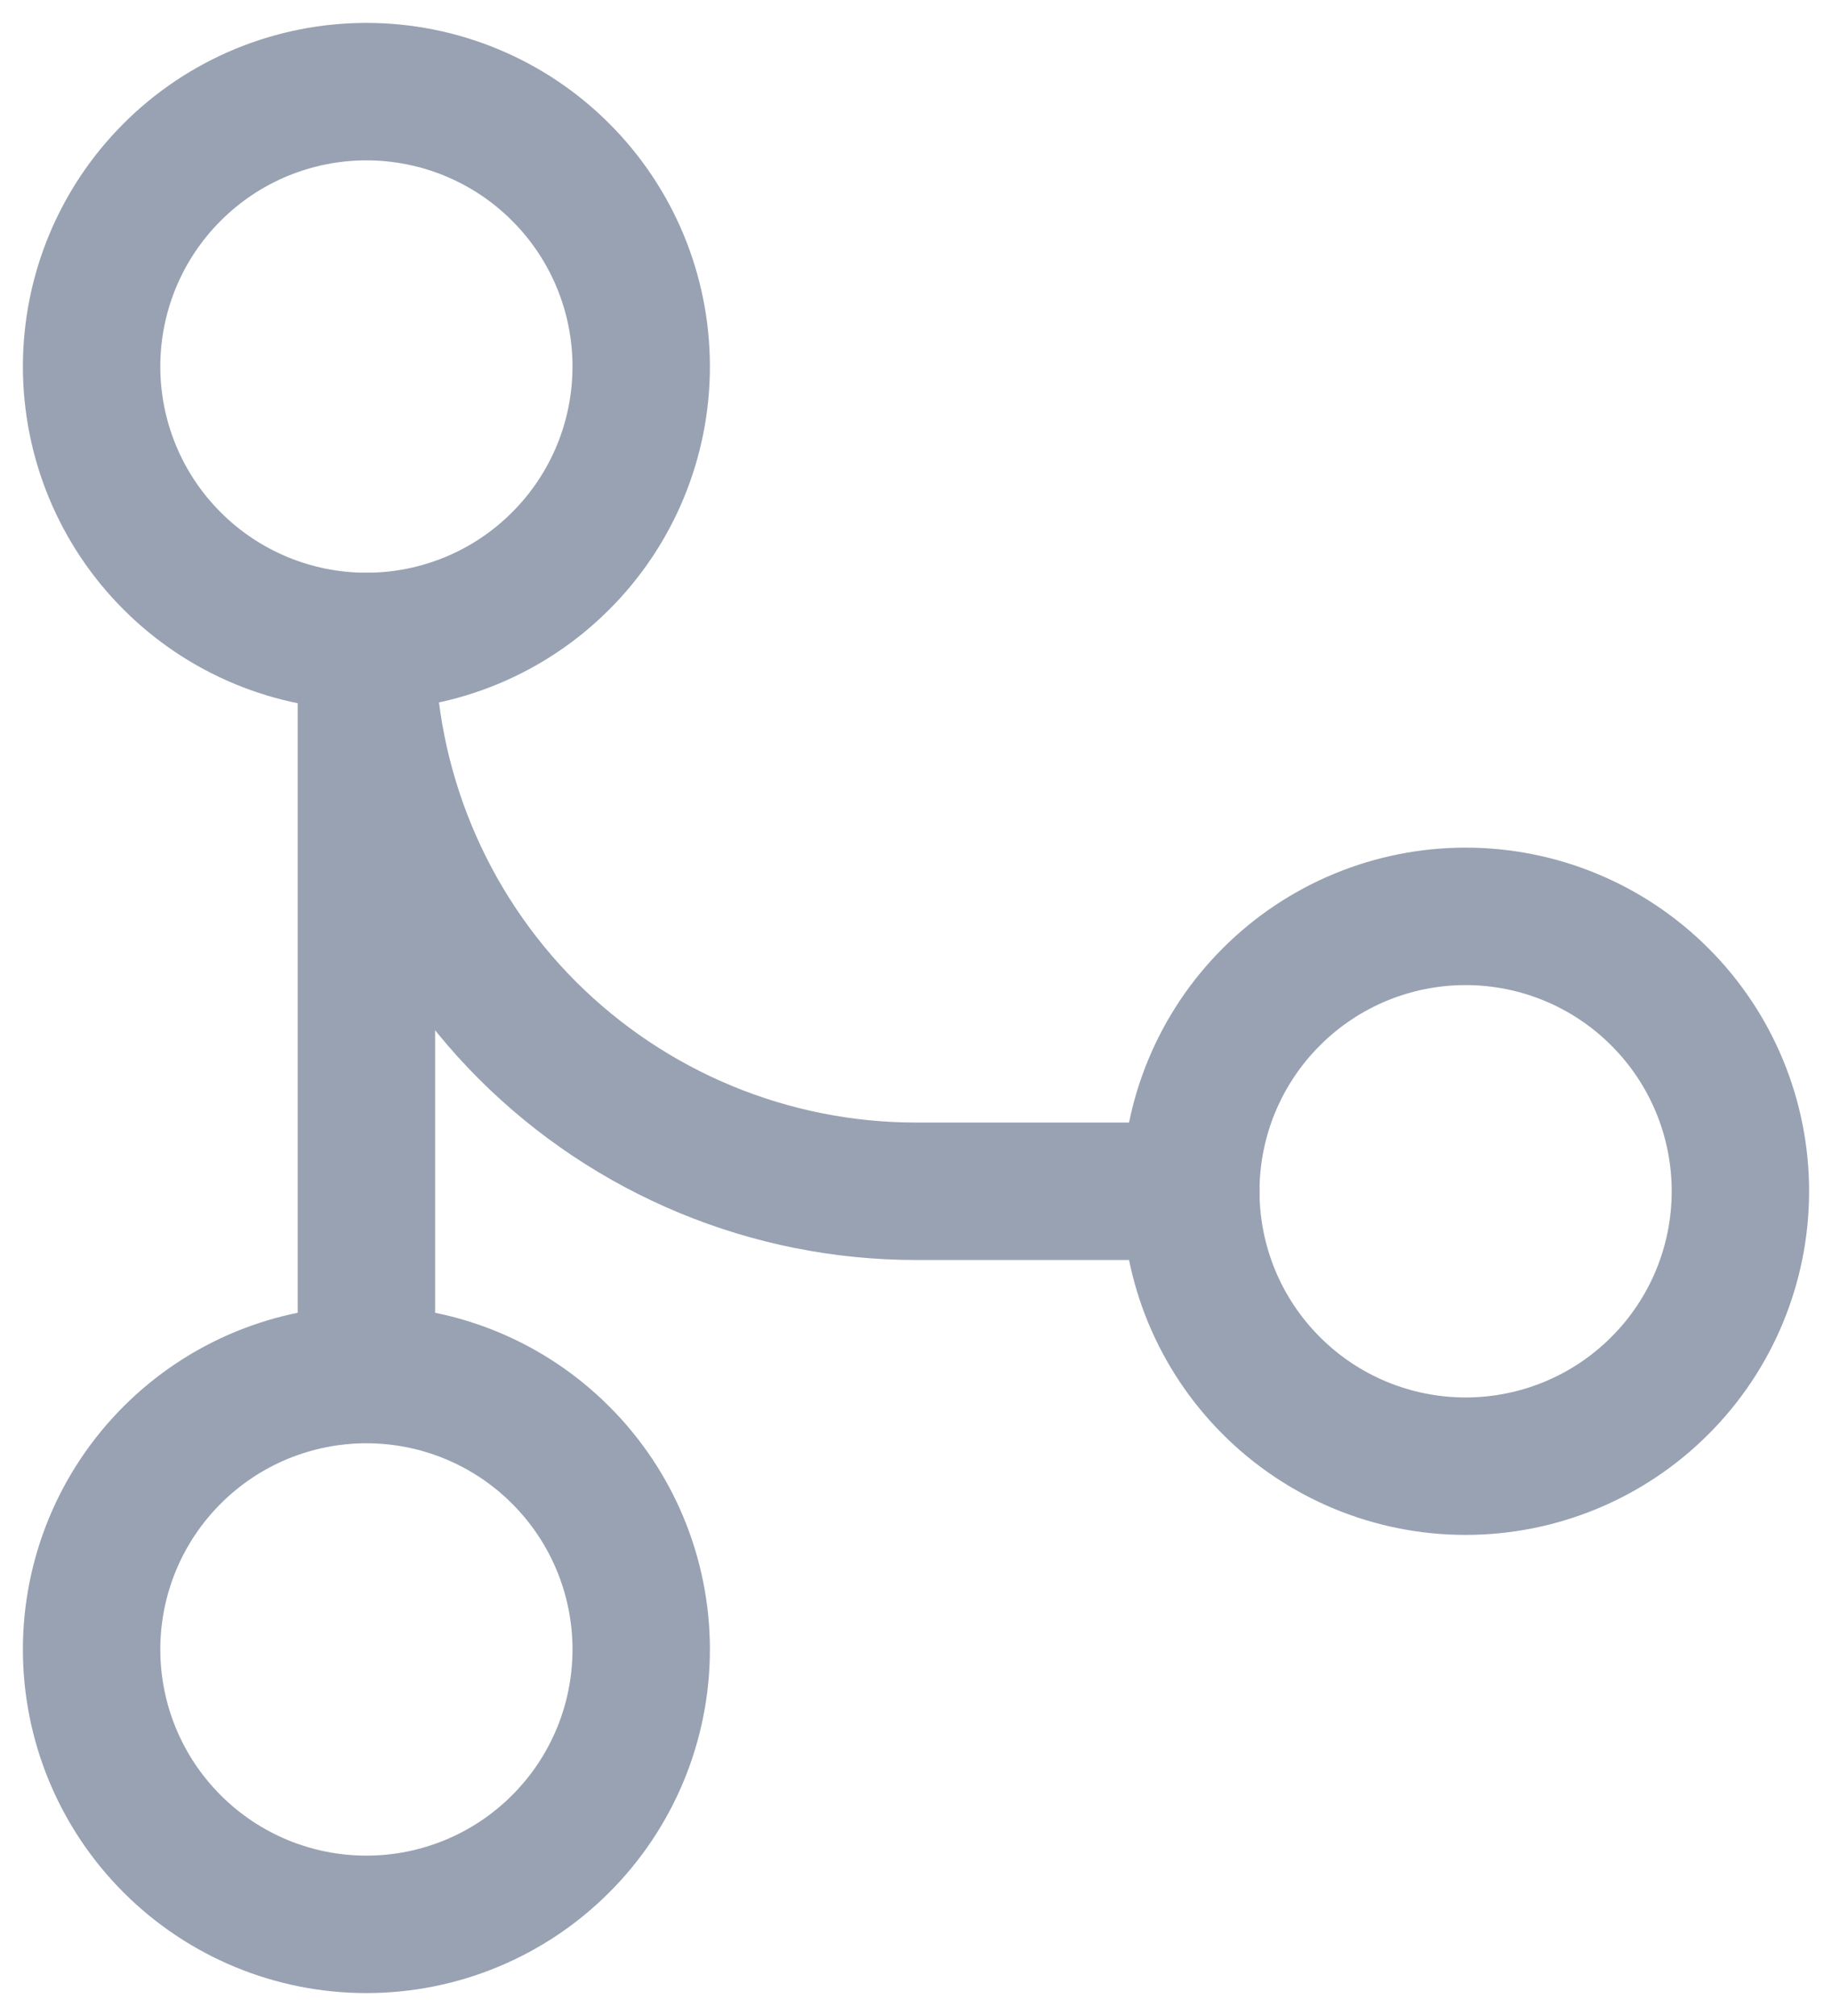 <svg width="20" height="22" viewBox="0 0 20 22" fill="none" xmlns="http://www.w3.org/2000/svg">
<path d="M4 7C4.796 7 5.559 6.684 6.121 6.121C6.684 5.559 7 4.796 7 4C7 3.204 6.684 2.441 6.121 1.879C5.559 1.316 4.796 1 4 1C3.204 1 2.441 1.316 1.879 1.879C1.316 2.441 1 3.204 1 4C1 4.796 1.316 5.559 1.879 6.121C2.441 6.684 3.204 7 4 7ZM4 7V15M4 15C3.204 15 2.441 15.316 1.879 15.879C1.316 16.441 1 17.204 1 18C1 18.796 1.316 19.559 1.879 20.121C2.441 20.684 3.204 21 4 21C4.796 21 5.559 20.684 6.121 20.121C6.684 19.559 7 18.796 7 18C7 17.204 6.684 16.441 6.121 15.879C5.559 15.316 4.796 15 4 15ZM19 13C19 13.796 18.684 14.559 18.121 15.121C17.559 15.684 16.796 16 16 16C15.204 16 14.441 15.684 13.879 15.121C13.316 14.559 13 13.796 13 13C13 12.204 13.316 11.441 13.879 10.879C14.441 10.316 15.204 10 16 10C16.796 10 17.559 10.316 18.121 10.879C18.684 11.441 19 12.204 19 13Z" stroke="#98A2B3" stroke-width="1.5" stroke-linecap="round" stroke-linejoin="round"/>
<path d="M13 13H10C8.409 13 6.883 12.368 5.757 11.243C4.632 10.117 4 8.591 4 7" stroke="#98A2B3" stroke-width="1.5" stroke-linecap="round" stroke-linejoin="round"/>
</svg>
